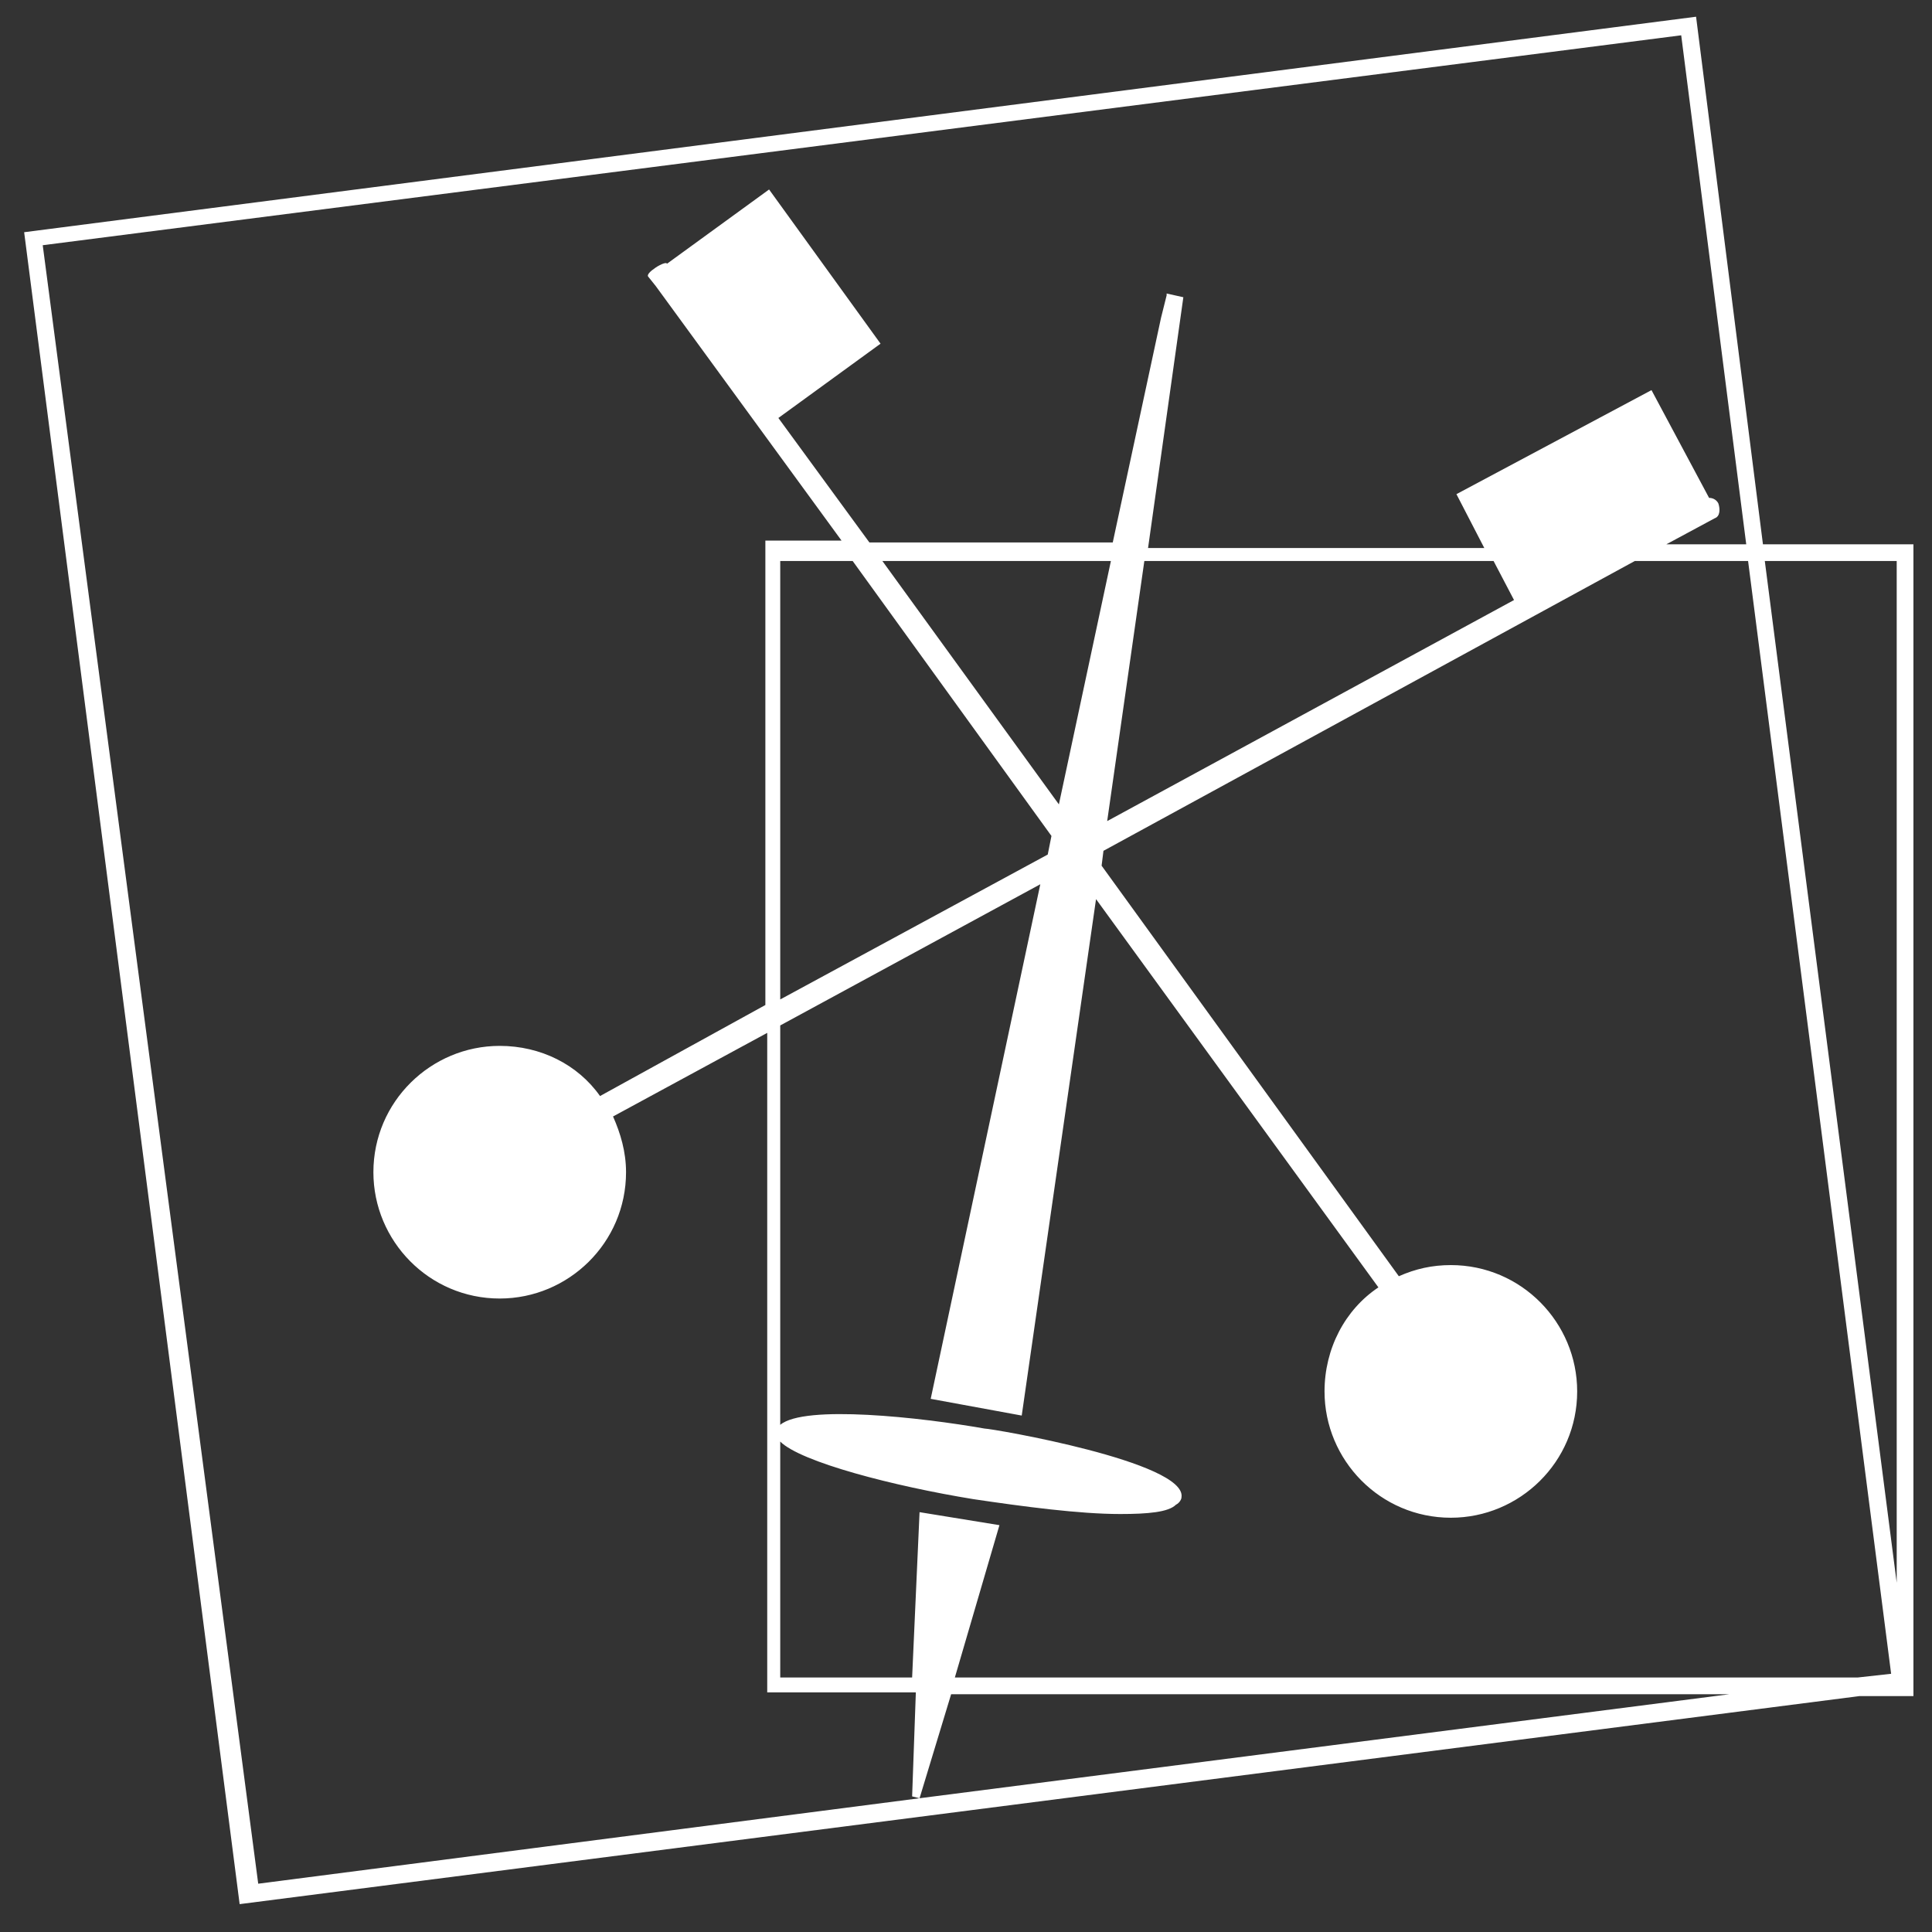 <?xml version="1.0" encoding="utf-8"?>
<!-- Generator: Adobe Illustrator 22.1.0, SVG Export Plug-In . SVG Version: 6.00 Build 0)  -->
<svg version="1.1" id="Calque_1" xmlns="http://www.w3.org/2000/svg" xmlns:xlink="http://www.w3.org/1999/xlink" x="0px" y="0px"
	 viewBox="0 0 104 104" style="enable-background:new 0 0 104 104;" xml:space="preserve">
<rect x="0" y="0" width="104" height="104" fill="#333333" stroke="none"/>
<style type="text/css">
	.st0{fill:#FFFFFF;}
</style>
<g>
	<path class="st0" d="M103,29.3h-8.1L91.3,0.9l-90,11.6l11.6,90l87.2-11.2h2.9V29.3z M102.1,30.2v55l-7.1-55H102.1z M49.5,81.4
		l-0.4,8.9H42V77.6c1.1,1.1,6.1,2.4,10.4,3.1c2.7,0.4,5.7,0.8,7.9,0.8c1.5,0,2.6-0.1,3-0.5c0.2-0.1,0.3-0.3,0.3-0.4
		c0.3-1.9-10.2-3.7-10.6-3.7c-3.4-0.6-9.7-1.3-11-0.2V55.2L56,47.6l-5.9,27.7l4.9,0.9l4-27.8l15.2,20.9c-1.8,1.2-2.9,3.3-2.9,5.6
		c0,3.7,3,6.8,6.8,6.8c3.7,0,6.8-3,6.8-6.8c0-3.7-3-6.8-6.8-6.8c-1,0-1.9,0.2-2.8,0.6c0,0,0,0,0,0l-16-22.1l0.1-0.8L88,30.2h6.1
		l7.7,59.9l-1.8,0.2H51.4l2.4-8.2L49.5,81.4z M81.5,32.3L59.6,44.2l2-14h18.8L81.5,32.3z M57,43.3l-9.5-13.1h12.3L57,43.3z M56.6,45
		l-0.2,1L42,53.8V30.2h3.9L56.6,45z M2.3,13.2L90.5,1.9L94,29.3h-4.3l2.6-1.4c0.3-0.1,0.3-0.5,0.2-0.8c-0.1-0.2-0.3-0.3-0.5-0.3
		l-3.1-5.8l-10.5,5.6l1.5,2.9H61.8L63.7,16l-0.9-0.2l0,0.1l0,0l-0.3,1.2l-2.6,12.1H46.8l-4.9-6.7l5.5-4l-6-8.3l-5.5,4
		c0-0.1-0.3,0-0.6,0.2c-0.3,0.2-0.5,0.4-0.4,0.5l0.4,0.5l0,0l10,13.7h-4.1v25l-8.9,4.9c-1.2-1.7-3.2-2.7-5.4-2.7
		c-3.7,0-6.8,3-6.8,6.8c0,3.7,3,6.8,6.8,6.8c3.7,0,6.8-3,6.8-6.8c0-1.1-0.3-2.1-0.7-3l8.3-4.5v35.5h8l-0.2,5.6l0.4,0.1l-35.6,4.6
		L2.3,13.2z M49.5,96.8l1.7-5.6h41.9L49.5,96.8z"/>
</g>
</svg>
